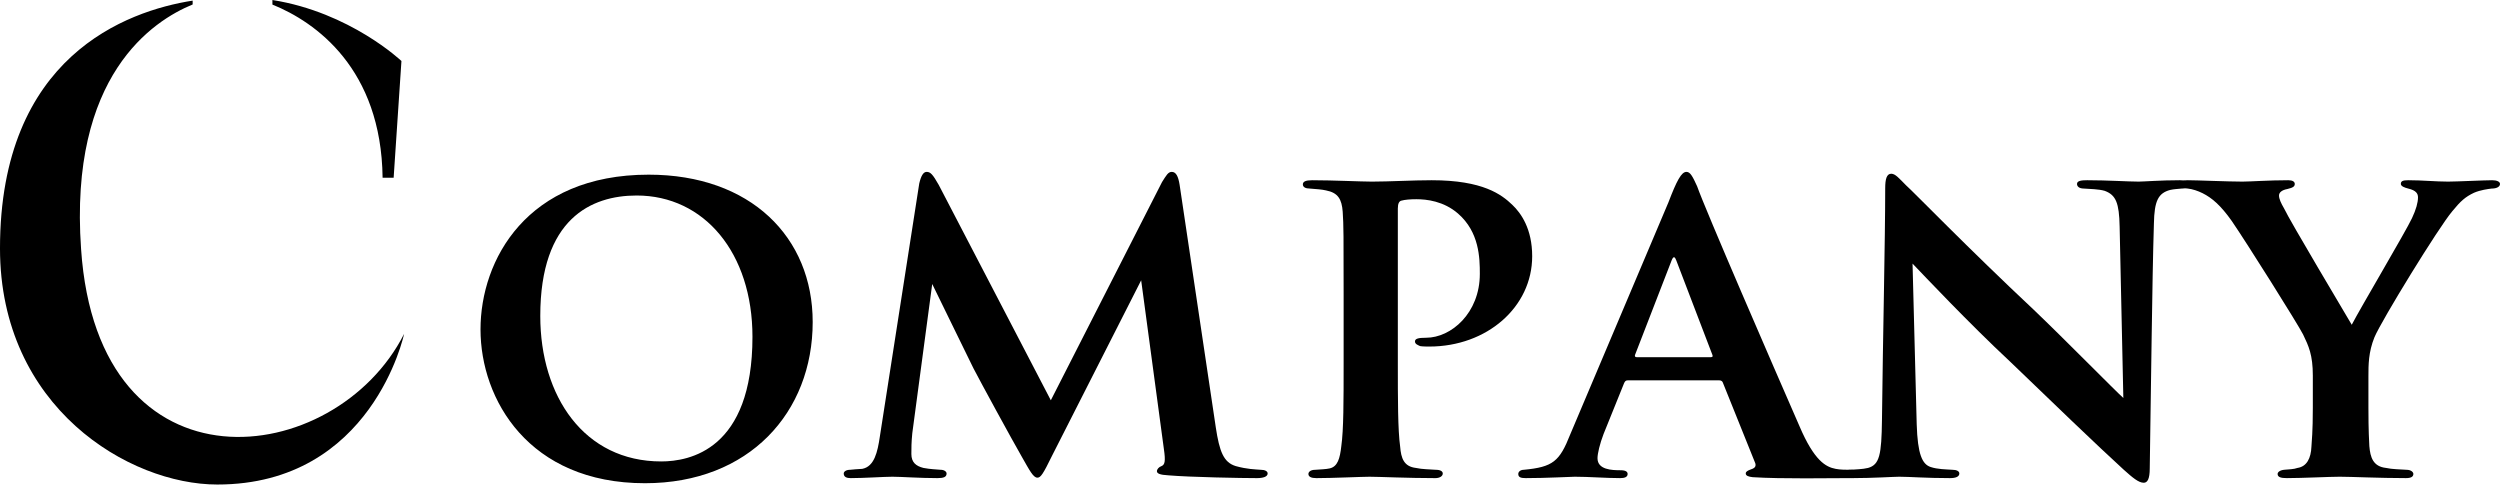 <?xml version="1.0" encoding="UTF-8"?><svg xmlns="http://www.w3.org/2000/svg" viewBox="0 0 323.77 62.75"><path d="M52.33,43.26s-4.12,19.49-24.19,19.49c-11.42,0-28.14-10-28.14-30.58C0,7.31,16.38,1.43,24.95.08v.5c-5.12,2.1-16.04,9.16-14.45,31.67,2.18,32.42,32.93,28.56,41.83,11ZM35.28.59v-.59c10.08,1.6,16.71,7.9,16.71,7.9l-1.01,15.12h-1.43c-.17-14.11-8.65-20.16-14.28-22.43Z"/><path d="M62.23,42.66c0-9,6-20.04,21.78-20.04,13.2,0,21.24,8.1,21.24,19.08,0,11.7-8.22,20.88-21.72,20.88-15.06,0-21.3-10.86-21.3-19.92ZM97.45,43.62c0-10.86-6.24-18.3-15-18.3-5.88,0-12.48,3-12.48,15.6,0,10.44,5.7,18.84,15.66,18.84,3.66,0,11.82-1.5,11.82-16.14Z"/><path d="M157.45,55.32c.48,3.18,1.02,4.56,2.58,5.04,1.5.42,2.52.42,3.24.48.54,0,.9.18.9.48,0,.42-.6.6-1.38.6-1.92,0-8.64-.12-11.46-.36-1.14-.06-1.5-.24-1.5-.54,0-.24.24-.54.6-.66.42-.18.54-.6.3-2.22l-2.94-21.84-11.52,22.68c-1.2,2.46-1.5,2.88-1.92,2.88-.54,0-1.02-.96-1.98-2.64-1.38-2.4-5.4-9.78-6.3-11.52-.54-1.14-3.66-7.44-5.34-10.92l-2.58,19.32c-.12,1.2-.12,1.92-.12,2.7,0,1.08.6,1.56,1.56,1.8.96.18,1.62.18,2.22.24.48,0,.78.24.78.48,0,.48-.42.6-1.2.6-2.28,0-4.68-.18-5.82-.18-1.08,0-3.66.18-5.4.18-.48,0-.9-.12-.9-.6,0-.24.3-.48.84-.48.42-.06.84-.06,1.56-.12,1.56-.3,1.98-2.16,2.28-4.2l5.1-32.76c.24-1.02.54-1.5.96-1.5.48,0,.78.3,1.56,1.68l14.52,27.9,14.4-28.26c.54-.84.78-1.32,1.26-1.32.54,0,.84.54,1.02,1.68l4.68,31.38Z"/><path d="M174.01,38.1c0-7.32,0-9-.12-10.68-.12-1.62-.6-2.46-2.16-2.76-.48-.12-1.32-.18-2.1-.24-.54,0-.9-.18-.9-.54s.36-.54,1.2-.54c2.7,0,6.36.18,7.74.18,2.22,0,5.28-.18,7.74-.18,6.66,0,9.06,1.86,10.44,3.18,1.14,1.08,2.58,3.12,2.58,6.66,0,6.6-5.88,11.7-13.32,11.7-.24,0-.9,0-1.2-.06-.24-.12-.66-.24-.66-.6s.42-.48,1.44-.48c3.24,0,6.96-3.18,6.96-8.28,0-2.04-.06-5.4-2.82-7.8-1.86-1.62-4.08-1.86-5.4-1.86-.78,0-1.5.06-1.92.18-.3.06-.48.36-.48,1.02v20.1c0,4.56,0,8.58.3,10.74.12,1.5.48,2.58,2.04,2.76.78.18,1.86.18,2.58.24.66,0,.9.24.9.48,0,.36-.42.6-.96.6-3.54,0-7.32-.18-8.52-.18-1.02,0-4.8.18-6.9.18-.66,0-1.02-.18-1.02-.54,0-.24.24-.54.9-.54.72-.06,1.32-.06,1.86-.18,1.02-.24,1.32-1.26,1.5-2.88.3-2.1.3-5.94.3-10.68v-9Z"/><path d="M210.79,49.26c-.24,0-.36.12-.48.42l-2.64,6.54c-.48,1.26-.78,2.52-.78,3.12,0,1.5,1.86,1.56,3,1.56.72,0,.9.24.9.48,0,.42-.42.54-.96.54-1.86,0-4.02-.18-5.88-.18-.6,0-3.6.18-6.36.18-.66,0-.96-.12-.96-.54,0-.3.3-.54.72-.54,3.78-.36,4.62-1.08,6-4.56l12.72-30.06c1.08-2.82,1.68-3.96,2.34-3.96.48,0,.78.54,1.38,1.86,1.02,2.94,9.9,23.4,13.26,31.08,1.92,4.5,3.42,5.28,4.68,5.52.54.12,1.44.12,1.98.12.66,0,.9.24.9.54,0,.36-.24.54-1.02.54-2.52,0-8.82.12-12.6-.12-.54-.06-.9-.18-.9-.48,0-.24.24-.36.54-.48.54-.18.96-.36.6-1.08l-4.08-10.14c-.06-.24-.24-.36-.48-.36h-11.88ZM221.53,46.26c.3,0,.3-.12.24-.3l-4.68-12.24c-.18-.48-.36-.6-.6,0l-4.74,12.24c-.06.18,0,.3.24.3h9.54Z"/><path d="M244.15,24.36c0-1.14.18-1.86.78-1.86.54,0,1.02.6,1.92,1.5.96.84,7.98,8.1,16.56,16.14,3.9,3.72,10.62,10.56,11.58,11.4l-.48-22.2c-.06-3.06-.48-4.08-1.92-4.62-.78-.24-1.98-.24-2.7-.3-.66,0-.9-.3-.9-.6,0-.42.6-.48,1.32-.48,2.64,0,5.34.18,6.66.18.66,0,2.82-.18,5.34-.18.66,0,1.14.12,1.14.54,0,.3-.24.54-.9.54-.54.06-.96.06-1.5.18-1.56.42-2.04,1.44-2.1,4.32-.24,7.68-.36,21.06-.54,31.74,0,1.38-.3,1.86-.78,1.86-.66,0-1.44-.66-2.58-1.68-3.36-3.06-9.78-9.24-14.76-14.04-5.28-4.92-11.16-11.16-12.6-12.66l.54,20.82c.12,3.9.72,5.16,1.8,5.52.9.3,1.92.3,2.82.36.54,0,.9.18.9.48,0,.42-.48.6-1.2.6-3.12,0-5.22-.18-6.6-.18-.66,0-3.42.18-6,.18-.66,0-1.14-.06-1.14-.54,0-.3.3-.54.84-.54.66-.06,1.56-.06,2.28-.24,1.5-.42,1.74-1.74,1.8-6.18.12-10.8.42-23.34.42-30.06Z"/><path d="M299.53,48.66c0-2.7-.54-3.84-1.26-5.34-.66-1.32-7.38-12-9.24-14.7-1.44-2.04-2.58-3-3.78-3.6-.6-.3-1.32-.54-1.92-.6-.42,0-.9-.18-.9-.54,0-.3.24-.54.9-.54,1.2,0,5.28.18,7.08.18,1.02,0,3.42-.18,5.94-.18.54,0,.84.18.84.48s-.18.48-.96.66c-.66.12-1.08.42-1.08.84s.24.96.66,1.68c.72,1.56,7.92,13.62,8.76,15.06,1.08-2.1,7.02-12.12,7.8-13.8.54-1.14.78-2.04.78-2.7,0-.48-.24-.9-1.26-1.14-.48-.12-.96-.3-.96-.6,0-.36.24-.48.96-.48,1.86,0,3.54.18,5.16.18,1.08,0,4.68-.18,5.7-.18.6,0,1.02.18,1.02.48,0,.36-.42.6-1.08.6-.48.06-1.44.18-2.28.54-1.14.54-1.74,1.08-2.82,2.4-1.74,2.04-9.18,14.16-10.08,16.32-.78,1.92-.78,3.6-.78,5.04v4.08c0,.84,0,2.88.12,4.98.12,1.44.48,2.64,2.16,2.82.78.18,1.86.18,2.64.24.6,0,.9.3.9.54,0,.36-.3.54-.96.54-3.42,0-7.08-.18-8.58-.18-1.32,0-4.86.18-6.84.18-.78,0-1.2-.12-1.2-.54,0-.24.3-.48.84-.54.6-.06,1.26-.06,1.74-.24,1.2-.18,1.74-1.26,1.8-2.76.18-2.16.18-4.2.18-5.04v-4.14Z"/></svg>